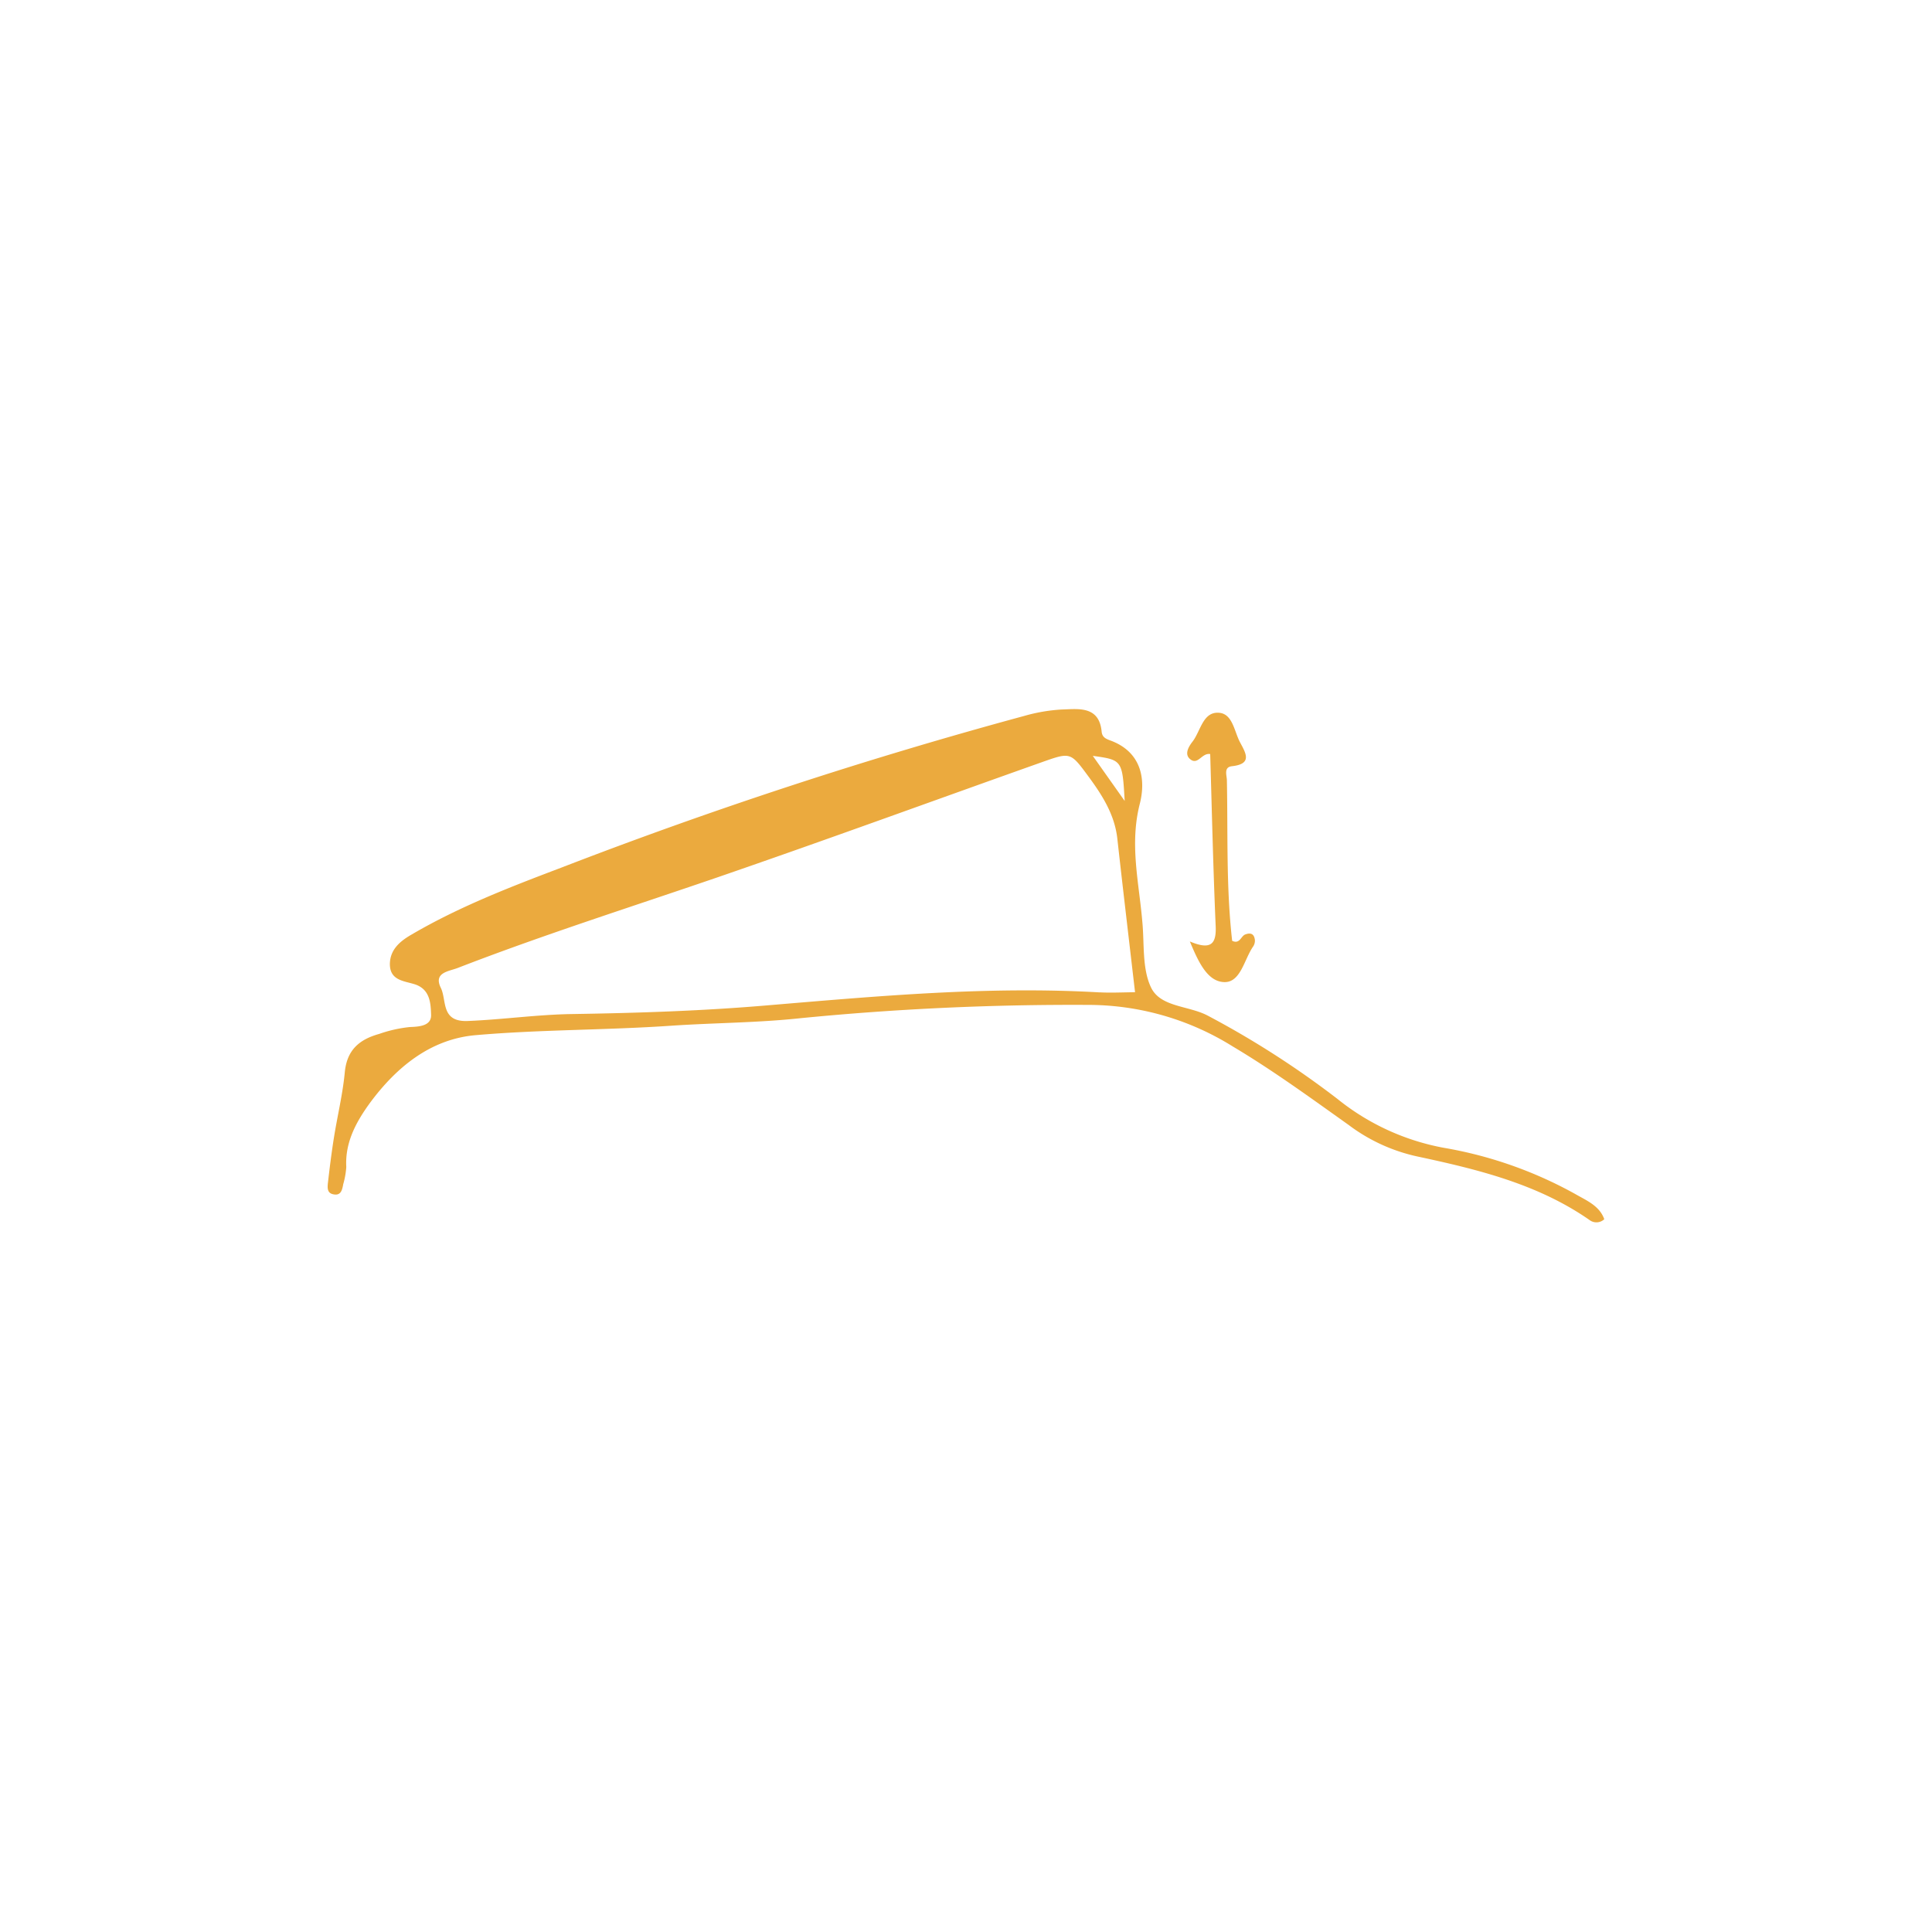 <svg id="Calque_1" data-name="Calque 1" xmlns="http://www.w3.org/2000/svg" viewBox="0 0 300 300"><defs><style>.cls-1{fill:#EBAA3E}</style></defs><path class="cls-1" d="M244.54,185.37a64.31,64.31,0,0,0-20.35-7.14,37,37,0,0,1-16.5-7.58,141.3,141.3,0,0,0-20.09-12.91c-3-1.62-7.42-1.3-8.89-4.45-1.38-2.95-1-6.73-1.33-10.15-.51-6.08-2-12-.4-18.3,1-3.9.22-8.11-4.57-9.86-.72-.27-1.27-.51-1.35-1.39-.39-4.06-3.72-3.48-6.17-3.42a26.57,26.57,0,0,0-5.85,1,727.35,727.35,0,0,0-71.89,23.56c-7.92,3-15.87,6.07-23.23,10.38-1.74,1-3.36,2.3-3.38,4.59,0,2.53,2.15,2.61,3.8,3.12,2.47.76,2.54,3,2.6,4.76s-1.92,1.84-3.32,1.9a20.83,20.83,0,0,0-4.75,1.07c-3.08.86-5,2.49-5.33,5.95s-1.15,6.77-1.69,10.17c-.37,2.32-.66,4.66-.93,7-.07.67-.16,1.54.75,1.76,1.27.32,1.46-.64,1.63-1.56a12.58,12.58,0,0,0,.47-2.67c-.21-3.88,1.59-7.08,3.72-10,4.09-5.51,9.37-9.85,16.36-10.46,10.11-.88,20.29-.77,30.42-1.47,6.69-.45,13.42-.45,20.07-1.17a432.06,432.06,0,0,1,44.5-2.06,42.43,42.43,0,0,1,22.56,6.44c6.25,3.72,12.11,8,18,12.19a27.38,27.38,0,0,0,10.7,4.91c9.34,2,18.68,4.26,26.73,9.87a1.77,1.77,0,0,0,2.28-.13C248.37,187.21,246.31,186.4,244.54,185.37Zm-69.9-61-4.95-7C174.27,118,174.28,118.05,174.64,124.36Zm-3.86,29.73c-17.24-1-34.36.56-51.5,2-10.1.87-20.27,1.2-30.41,1.36-5.45.08-10.83.86-16.26,1.08-4.2.16-3.21-3.22-4.16-5.15-1.18-2.4,1.28-2.56,2.61-3.08,13.29-5.15,26.88-9.45,40.36-14.08,16.88-5.81,33.65-11.95,50.48-17.92,4.32-1.53,4.35-1.49,7.07,2.2,2.16,2.93,4.11,5.95,4.53,9.72.86,7.74,1.78,15.47,2.75,23.84C174,154.1,172.39,154.18,170.78,154.09Z"/><path class="cls-1" d="M184.76,146.19c3.38,1.43,4.17.32,4-2.6-.38-8.84-.58-17.68-.84-26.5-1.27-.22-1.86,1.67-3,.88s-.32-2.07.26-2.82c1.26-1.63,1.6-4.67,4.11-4.47,2.12.16,2.36,2.9,3.27,4.6s1.93,3.35-1.28,3.7c-1.3.15-.78,1.42-.77,2.18.17,8.3-.13,16.61.82,24.93,1.22.58,1.36-.79,2.07-1,.89-.33,1.36,0,1.46.88a1.64,1.64,0,0,1-.27,1c-1.4,2-1.94,5.64-4.53,5.53S186.08,149.36,184.76,146.19Z"/></svg>
